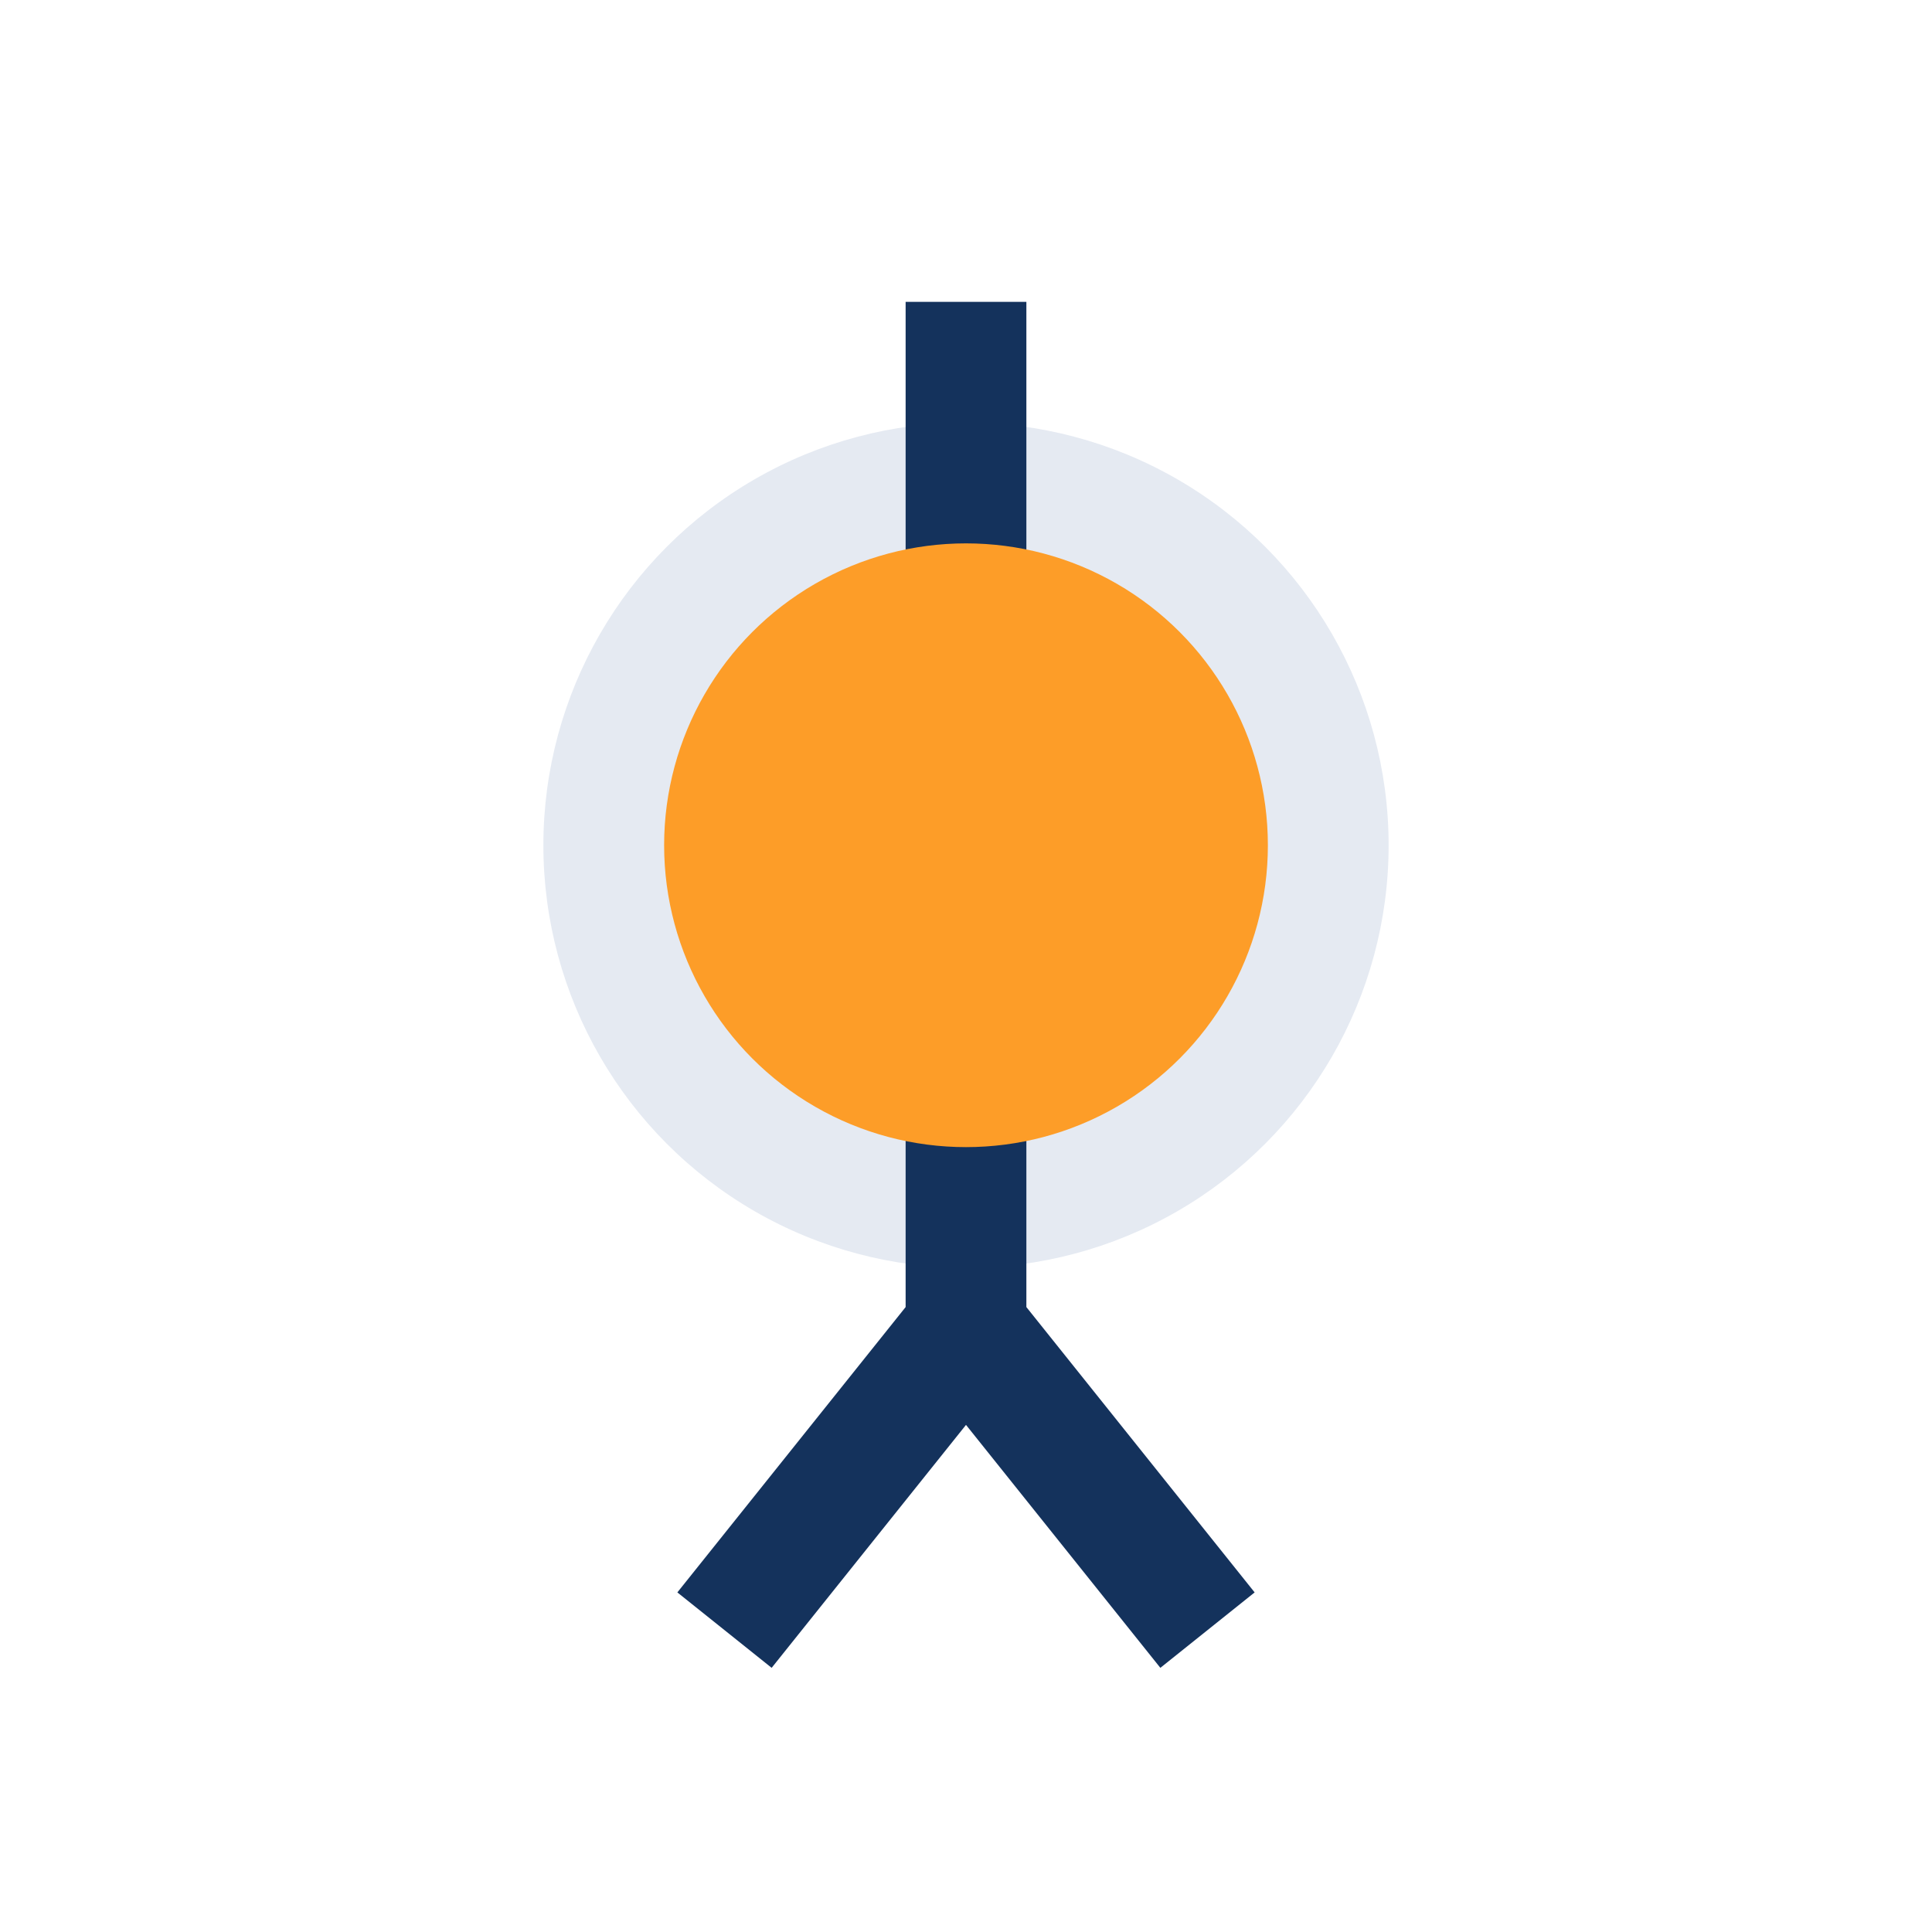 <?xml version="1.0" encoding="UTF-8"?>
<svg xmlns="http://www.w3.org/2000/svg" width="32" height="32" viewBox="0 0 32 32"><circle cx="16" cy="14" r="7" fill="#E5EAF2"/><path d="M16 5v18M12 27l4-5 4 5" stroke="#14325C" stroke-width="2" fill="none"/><circle cx="16" cy="14" r="5" fill="#FD9D28"/></svg>